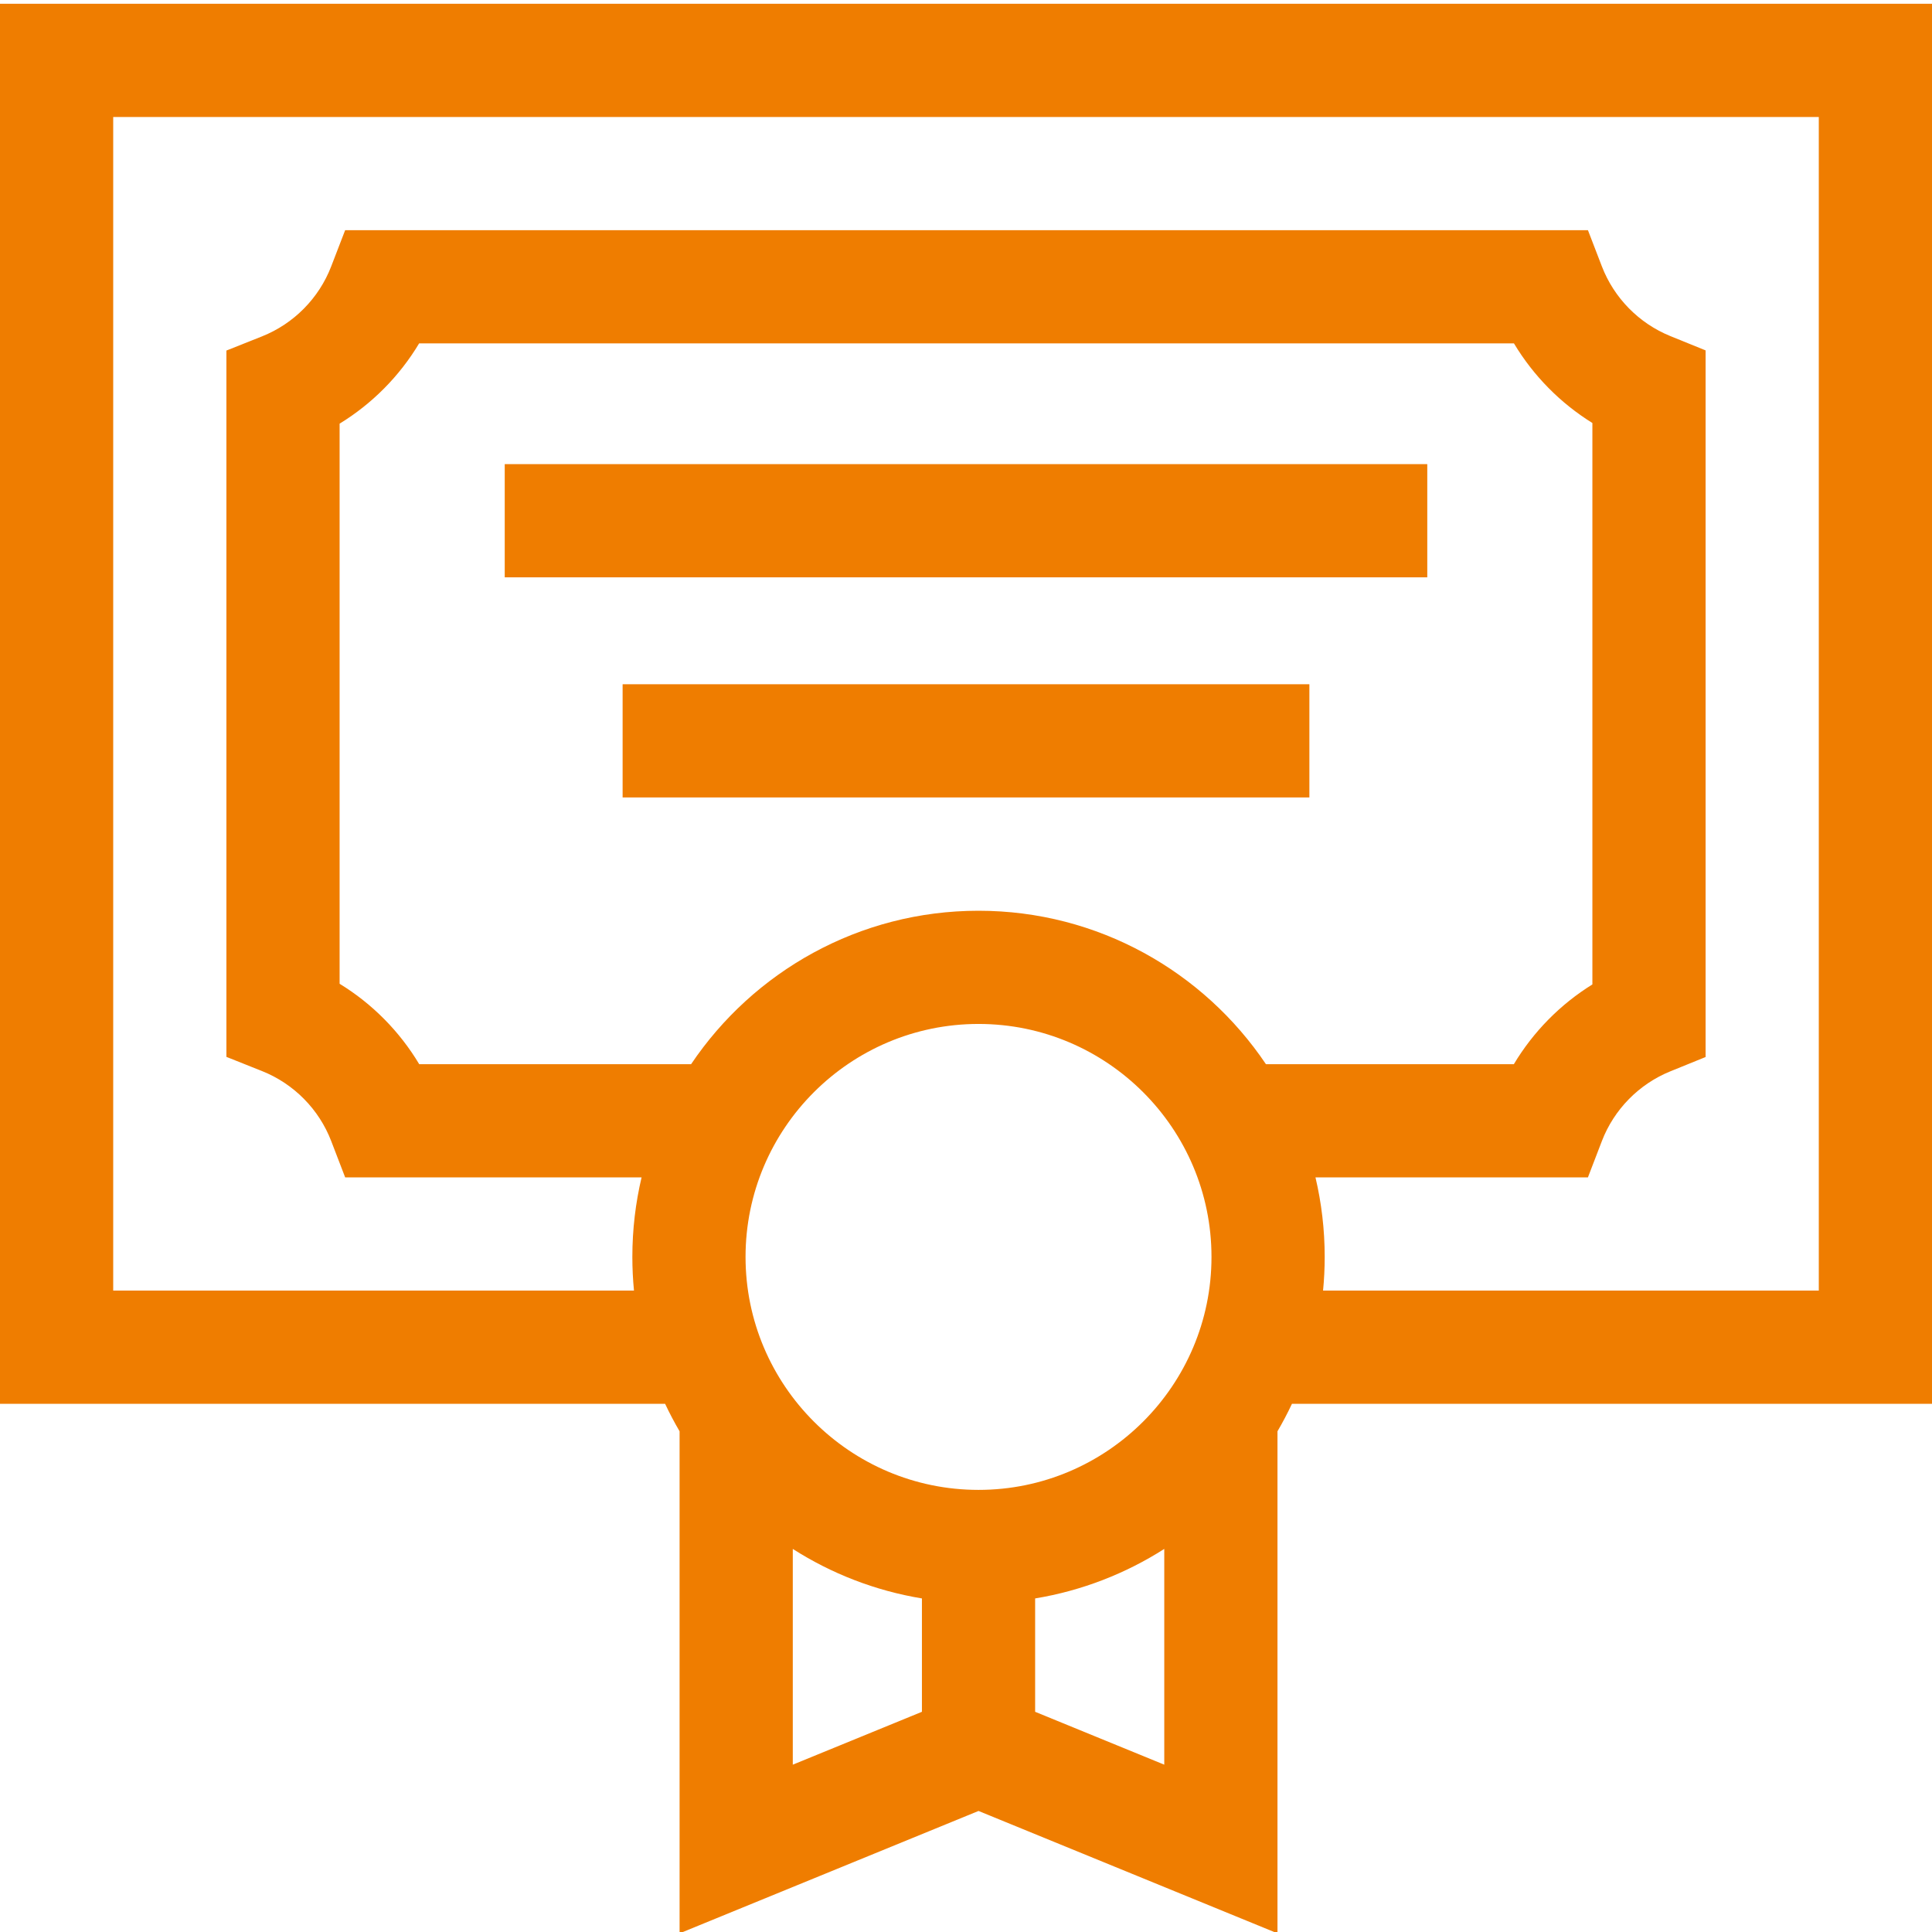<?xml version="1.0"?>
<svg xmlns="http://www.w3.org/2000/svg" height="512px" viewBox="0 0 512 511" width="512px" class=""><g><path d="m512 371.52v-371.02h-512v371.02h176.258c1.176 2.492 2.457 4.926 3.84 7.289v133.047l79.223-32.434 79.223 32.434v-133.047c1.387-2.363 2.664-4.797 3.84-7.289zm-482-30v-311.02h452v311.02h-131.375c.285-2.938.434-5.914.434-8.922 0-7.254-.848-14.309-2.445-21.078h72.203l3.695-9.621c3.211-8.367 9.82-15.102 18.129-18.477l9.359-3.801v-187.266l-9.355-3.797c-8.301-3.371-14.906-10.094-18.125-18.449l-3.699-9.609h-329.352l-3.703 9.609c-3.246 8.43-9.922 15.18-18.316 18.527l-9.449 3.762v187.184l9.449 3.766c8.406 3.348 15.086 10.109 18.328 18.551l3.695 9.621h78.551c-1.598 6.77-2.445 13.828-2.445 21.078 0 3.012.148 5.988.434 8.922zm229.32 52.816c-34.047 0-61.742-27.695-61.742-61.738 0-34.047 27.695-61.742 61.742-61.742 34.043 0 61.738 27.695 61.738 61.742 0 34.043-27.695 61.738-61.738 61.738zm-76.172-112.816h-72.051c-5.199-8.691-12.453-16.023-21.098-21.312v-148.434c8.629-5.281 15.875-12.598 21.074-21.273h290.141c5.141 8.574 12.289 15.828 20.785 21.098v148.785c-8.512 5.277-15.668 12.547-20.812 21.137h-65.699c-16.484-24.508-44.477-40.664-76.168-40.664-31.695 0-59.684 16.156-76.172 40.664zm26.949 128.461c10.215 6.523 21.801 11.07 34.223 13.121v30.043l-34.223 14.012zm64.223 43.164v-30.043c12.418-2.051 24.004-6.598 34.223-13.121v57.176zm0 0" data-original="#000000" class="active-path" data-old_color="#ef7d00" fill="#ef7d00"/><path d="m133.758 122.5h244.484v30h-244.484zm0 0" data-original="#000000" class="active-path" data-old_color="#ef7d00" fill="#ef7d00"/><path d="m165 180.832h182v30h-182zm0 0" data-original="#000000" class="active-path" data-old_color="#ef7d00" fill="#ef7d00"/></g> </svg>
